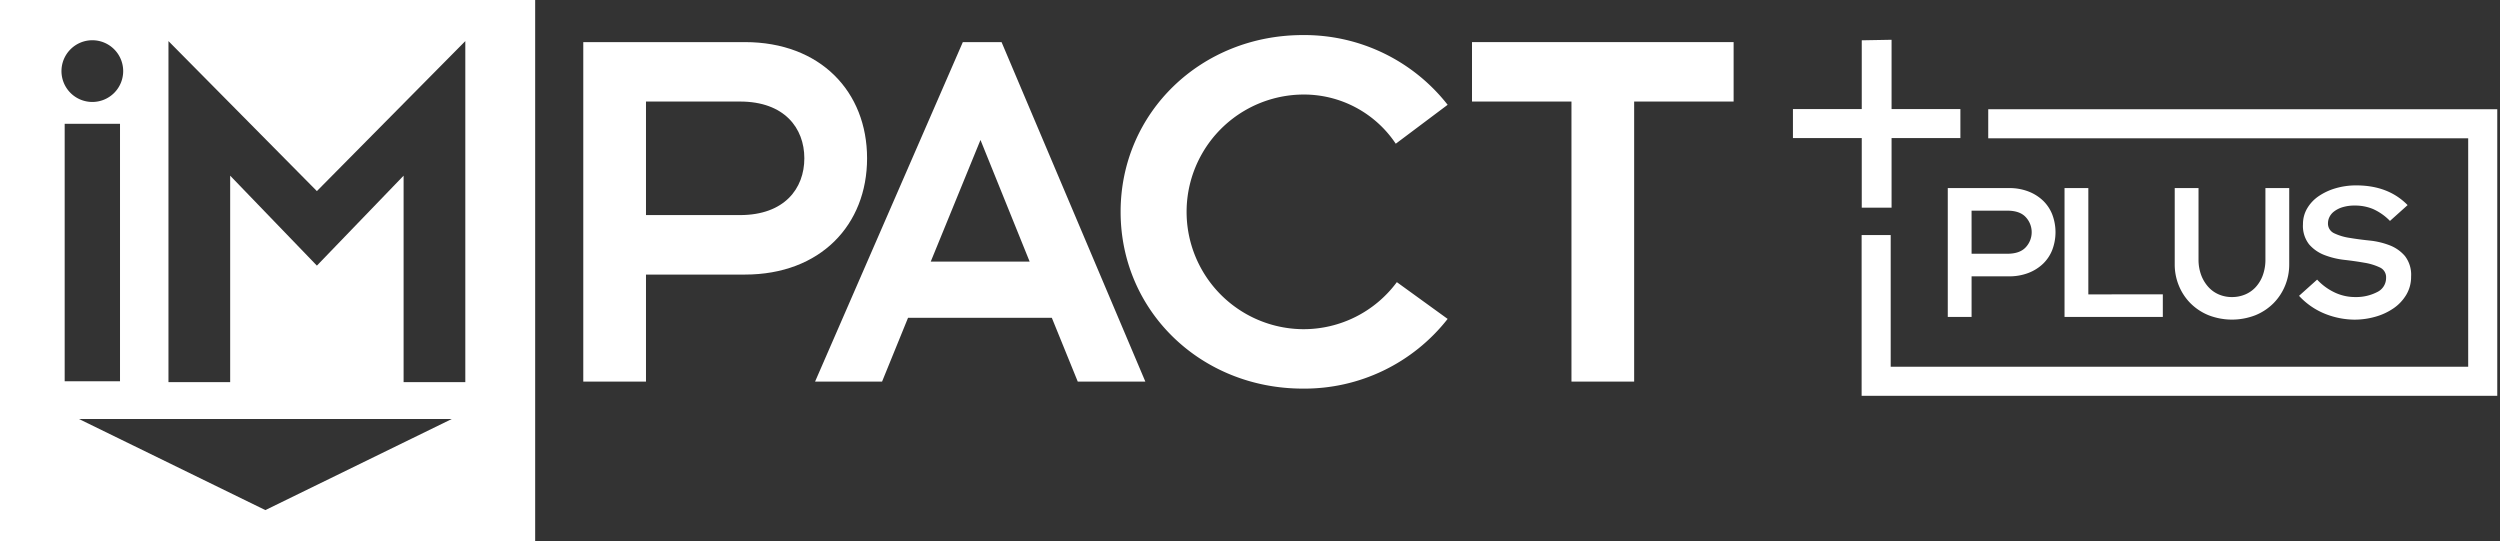 <svg id="Layer_1" data-name="Layer 1" xmlns="http://www.w3.org/2000/svg" viewBox="0 0 688 149"><rect x="0" y="0" width="688" height="149" fill="#333333" stroke="none"/><defs><style>.cls-1{fill:#fff;}</style></defs><title>IMPACT Plus - </title><path class="cls-1" d="M358.529,26.017a30.383,30.383,0,0,1,25.585,13.534l14.277-10.71A50.056,50.056,0,0,0,358.529,9.652c-27.965,0-50.136,21.273-50.136,48.645s22.171,48.648,50.136,48.648a50.062,50.062,0,0,0,39.862-19.181l-13.979-10.12a31.921,31.921,0,0,1-25.883,12.948,32.289,32.289,0,0,1,0-64.575Z"/><polygon class="cls-1" points="405.095 11.587 405.095 27.945 432.468 27.945 432.468 105.015 449.719 105.015 449.719 27.945 477.091 27.945 477.091 11.587 405.095 11.587"/><path class="cls-1" d="M264.971,11.587l-40.664,93.428h18.437l7.144-17.549h39.575l7.135,17.549h18.6l-39.57-93.428ZM256.136,72l13.692-33.485L283.363,72Z"/><path class="cls-1" d="M238.62,43.566c0-18.294-12.8-31.979-33.627-31.979H160.518v93.428h17.257V75.563h27.218C225.816,75.563,238.62,61.867,238.62,43.566ZM177.775,59.191V27.945h25.88c12.2,0,17.7,7.291,17.7,15.621s-5.5,15.625-17.7,15.625Z"/><path class="cls-1" d="M-1.723-.007V149.007h149V-.007ZM25.409,11.075a8.492,8.492,0,1,1-8.492,8.489A8.5,8.5,0,0,1,25.409,11.075ZM17.8,34.061H33.026v70.864H17.8ZM73.028,140.379,21.735,115.308h102.6Zm55.026-35.223H111.07V48.345L87.207,73.1,63.343,48.345v56.811H46.362V11.309L87.207,52.59l40.847-41.281Z"/><path class="cls-1" d="M536.027,76.044V51.761h16.885a14.4,14.4,0,0,1,5.309.932,12.1,12.1,0,0,1,4.038,2.541,10.731,10.731,0,0,1,2.541,3.84,13.757,13.757,0,0,1,0,9.656,10.727,10.727,0,0,1-2.541,3.841,12.132,12.132,0,0,1-4.038,2.541,14.421,14.421,0,0,1-5.309.932H542.579V87.225h-6.552Zm6.552-6.212H552.4q3.446,0,5.083-1.779a6.077,6.077,0,0,0,0-8.3q-1.639-1.779-5.083-1.779h-9.825Z"/><path class="cls-1" d="M568.159,51.761h6.55V81.013l20.5-.011v6.223h-27.05Z"/><path class="cls-1" d="M598.484,51.761h6.55v19.6a12.116,12.116,0,0,0,.734,4.348,10.15,10.15,0,0,0,1.977,3.275,8.262,8.262,0,0,0,2.909,2.061,9.078,9.078,0,0,0,3.585.706,9.292,9.292,0,0,0,3.614-.706,8.224,8.224,0,0,0,2.937-2.061,9.785,9.785,0,0,0,1.948-3.275,12.557,12.557,0,0,0,.706-4.348v-19.6h6.55V72.768a15.261,15.261,0,0,1-1.128,5.817,14.818,14.818,0,0,1-3.191,4.856,15.012,15.012,0,0,1-4.97,3.3,17.824,17.824,0,0,1-12.931,0,14.991,14.991,0,0,1-4.97-3.3,14.787,14.787,0,0,1-3.191-4.856,15.243,15.243,0,0,1-1.129-5.817Z"/><path class="cls-1" d="M637.674,76.947a15.653,15.653,0,0,0,4.688,3.473,13.041,13.041,0,0,0,5.816,1.327,12.584,12.584,0,0,0,6.1-1.412,4.264,4.264,0,0,0,2.371-3.9,2.92,2.92,0,0,0-1.694-2.824,15.675,15.675,0,0,0-4.235-1.3q-2.543-.452-5.507-.79a22.035,22.035,0,0,1-5.506-1.327,10.613,10.613,0,0,1-4.235-2.937,8.225,8.225,0,0,1-1.694-5.562,8.452,8.452,0,0,1,1.158-4.349,10.513,10.513,0,0,1,3.162-3.359,16.358,16.358,0,0,1,4.659-2.175,19.891,19.891,0,0,1,5.7-.79q8.811,0,14.118,5.421L657.721,60.8a15.112,15.112,0,0,0-4.715-3.3,12.821,12.821,0,0,0-4.884-.932,11.407,11.407,0,0,0-3.445.452,7.38,7.38,0,0,0-2.315,1.158,4.291,4.291,0,0,0-1.3,1.552,3.861,3.861,0,0,0-.4,1.638,2.917,2.917,0,0,0,1.695,2.823,15.015,15.015,0,0,0,4.235,1.271q2.541.425,5.506.734a21.293,21.293,0,0,1,5.506,1.3,10.473,10.473,0,0,1,4.235,2.965,8.428,8.428,0,0,1,1.695,5.647,9.609,9.609,0,0,1-1.3,4.97,11.912,11.912,0,0,1-3.474,3.726,16.718,16.718,0,0,1-5,2.344,20.984,20.984,0,0,1-5.873.819,22.3,22.3,0,0,1-7.765-1.5,19.713,19.713,0,0,1-7.426-5.054Z"/><polygon class="cls-1" points="512.356 57.157 520.56 57.157 520.56 37.997 539.5 37.997 539.5 30.014 520.56 30.014 520.56 10.946 512.356 11.092 512.356 30.014 493.417 30.014 493.417 37.997 512.356 37.997 512.356 57.157"/><polygon class="cls-1" points="547.163 30.061 547.163 38.061 679.247 38.061 679.247 100.925 520.319 100.925 520.319 64.688 512.319 64.688 512.319 108.925 687.247 108.925 687.247 30.061 547.163 30.061"/></svg>